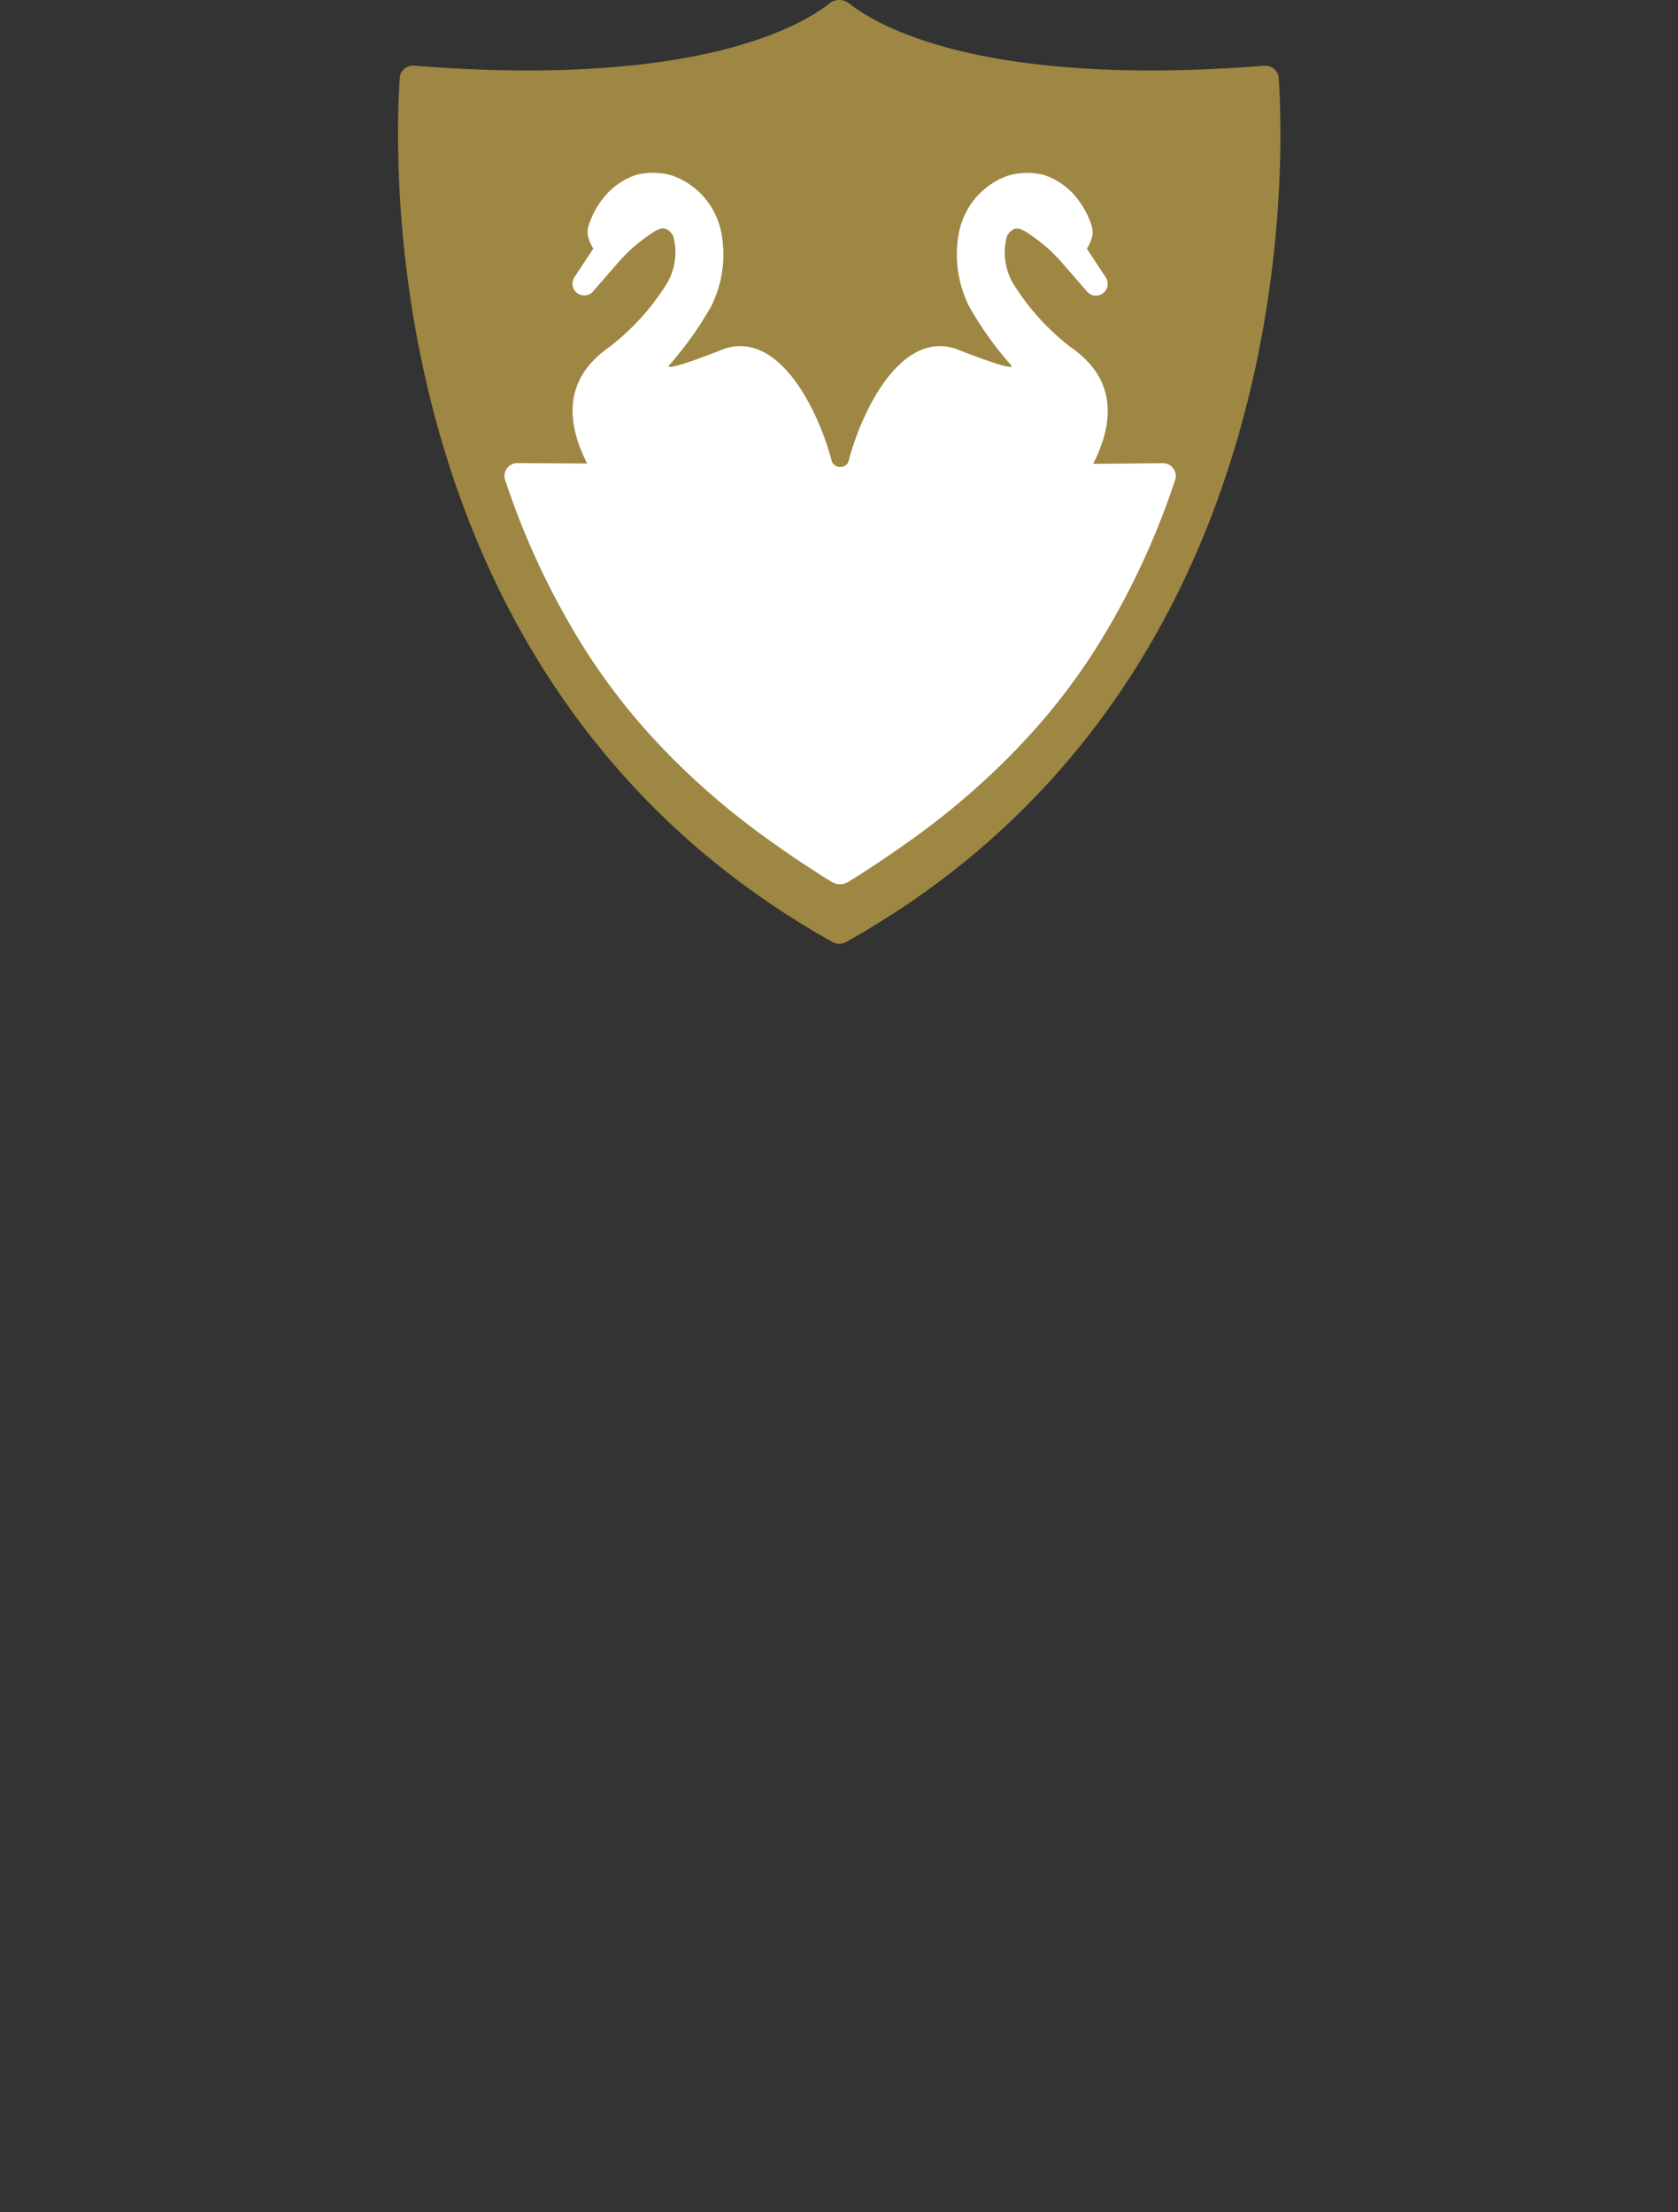 <?xml version="1.0" encoding="utf-8"?>
<svg width="77.886" height="102.692" viewBox="0 0 77.886 102.692" xmlns="http://www.w3.org/2000/svg">
  <rect x="0" y="0" width="77.886" height="102.692" fill="#333333" stroke="none"/>
  <g id="Gruppe_481" data-name="Gruppe 481" transform="translate(0.001)">
    <g id="Gruppe_434" data-name="Gruppe 434" transform="translate(18.473 0)">
      <path id="Pfad_174" data-name="Pfad 174" d="M16.474,1.461a.606.606,0,0,0-.233-.442.681.681,0,0,0-.407-.134s-.007,0-.007,0C2.985,1.9-1.973-.851-3.423-1.971a.74.74,0,0,0-.973-.02C-5.814-.884-10.758,1.91-23.7.883a.621.621,0,0,0-.425.162.594.594,0,0,0-.2.42c-.28,4.2-.923,28.33,20.065,40.089a.642.642,0,0,0,.653.012C17.409,29.806,16.752,5.643,16.474,1.461" transform="translate(24.405 2.164)" style="fill: rgb(158, 134, 67);"/>
    </g>
    <g id="Gruppe_435" data-name="Gruppe 435" transform="translate(23.41 8.021)">
      <path id="Pfad_175" data-name="Pfad 175" d="M12.5,5.514a.572.572,0,0,0-.451-.2l-3.229.028c.643-1.29,1.494-3.652-1.025-5.4A11.094,11.094,0,0,1,5.1-3.036a2.845,2.845,0,0,1-.286-2.173.693.693,0,0,1,.325-.34c.164-.064.3-.018.549.114a9.072,9.072,0,0,1,1.1.839c.131.119.313.308.5.509l1.219,1.4a.545.545,0,0,0,.439.223.558.558,0,0,0,.327-.109.55.55,0,0,0,.112-.767L8.524-4.65l.01-.007a1.8,1.8,0,0,0,.258-.648,1.233,1.233,0,0,0-.052-.434,4.118,4.118,0,0,0-.575-1.119,3.335,3.335,0,0,0-.983-.911,3.109,3.109,0,0,0-.657-.3,3.155,3.155,0,0,0-1.7.047A3.527,3.527,0,0,0,2.579-5.345a5.392,5.392,0,0,0,.487,3.39A16.089,16.089,0,0,0,5.011.768C5.291,1.14,2.438,0,2.438,0-.1-.835-1.905,2.829-2.525,5.184a.267.267,0,0,1-.013.044.028.028,0,0,0,0,.008.437.437,0,0,1-.045.087.249.249,0,0,1-.042.044.417.417,0,0,1-.291.122l-.007,0-.007,0a.414.414,0,0,1-.291-.122.2.2,0,0,1-.042-.044.773.773,0,0,1-.047-.087.018.018,0,0,0,0-.008.166.166,0,0,1-.013-.044C-3.949,2.829-5.754-.835-8.294,0c0,0-2.849,1.141-2.571.769A16.185,16.185,0,0,0-8.92-1.955a5.392,5.392,0,0,0,.487-3.39,3.526,3.526,0,0,0-2.248-2.682,3.156,3.156,0,0,0-1.7-.047,3.2,3.2,0,0,0-.657.3,3.35,3.35,0,0,0-.982.911,4.178,4.178,0,0,0-.575,1.119,1.209,1.209,0,0,0-.05.434,1.77,1.77,0,0,0,.256.648l.01.007-.864,1.307a.551.551,0,0,0,.112.767.554.554,0,0,0,.327.109.543.543,0,0,0,.439-.223l1.218-1.4c.186-.2.367-.39.5-.509a9.072,9.072,0,0,1,1.1-.839c.25-.132.385-.178.549-.114a.71.71,0,0,1,.327.34,2.841,2.841,0,0,1-.288,2.173,11.151,11.151,0,0,1-2.687,2.97c-2.519,1.752-1.668,4.114-1.025,5.4L-17.9,5.309a.574.574,0,0,0-.451.2.569.569,0,0,0-.141.531,35.742,35.742,0,0,0,3.735,7.941,29.368,29.368,0,0,0,3.414,4.379c.132.139.268.28.4.419.025.027.049.054.075.079a35.464,35.464,0,0,0,4.983,4.193c.807.573,1.663,1.142,2.578,1.707a.761.761,0,0,0,.372.1h0a.774.774,0,0,0,.375-.1c.913-.564,1.767-1.134,2.575-1.707a35.386,35.386,0,0,0,4.985-4.193l.077-.079c.136-.139.268-.28.4-.419A29.149,29.149,0,0,0,8.9,13.986a35.674,35.674,0,0,0,3.737-7.941.564.564,0,0,0-.141-.531" transform="translate(18.511 8.168)" fill="#fff"/>
    </g>
  </g>
</svg>